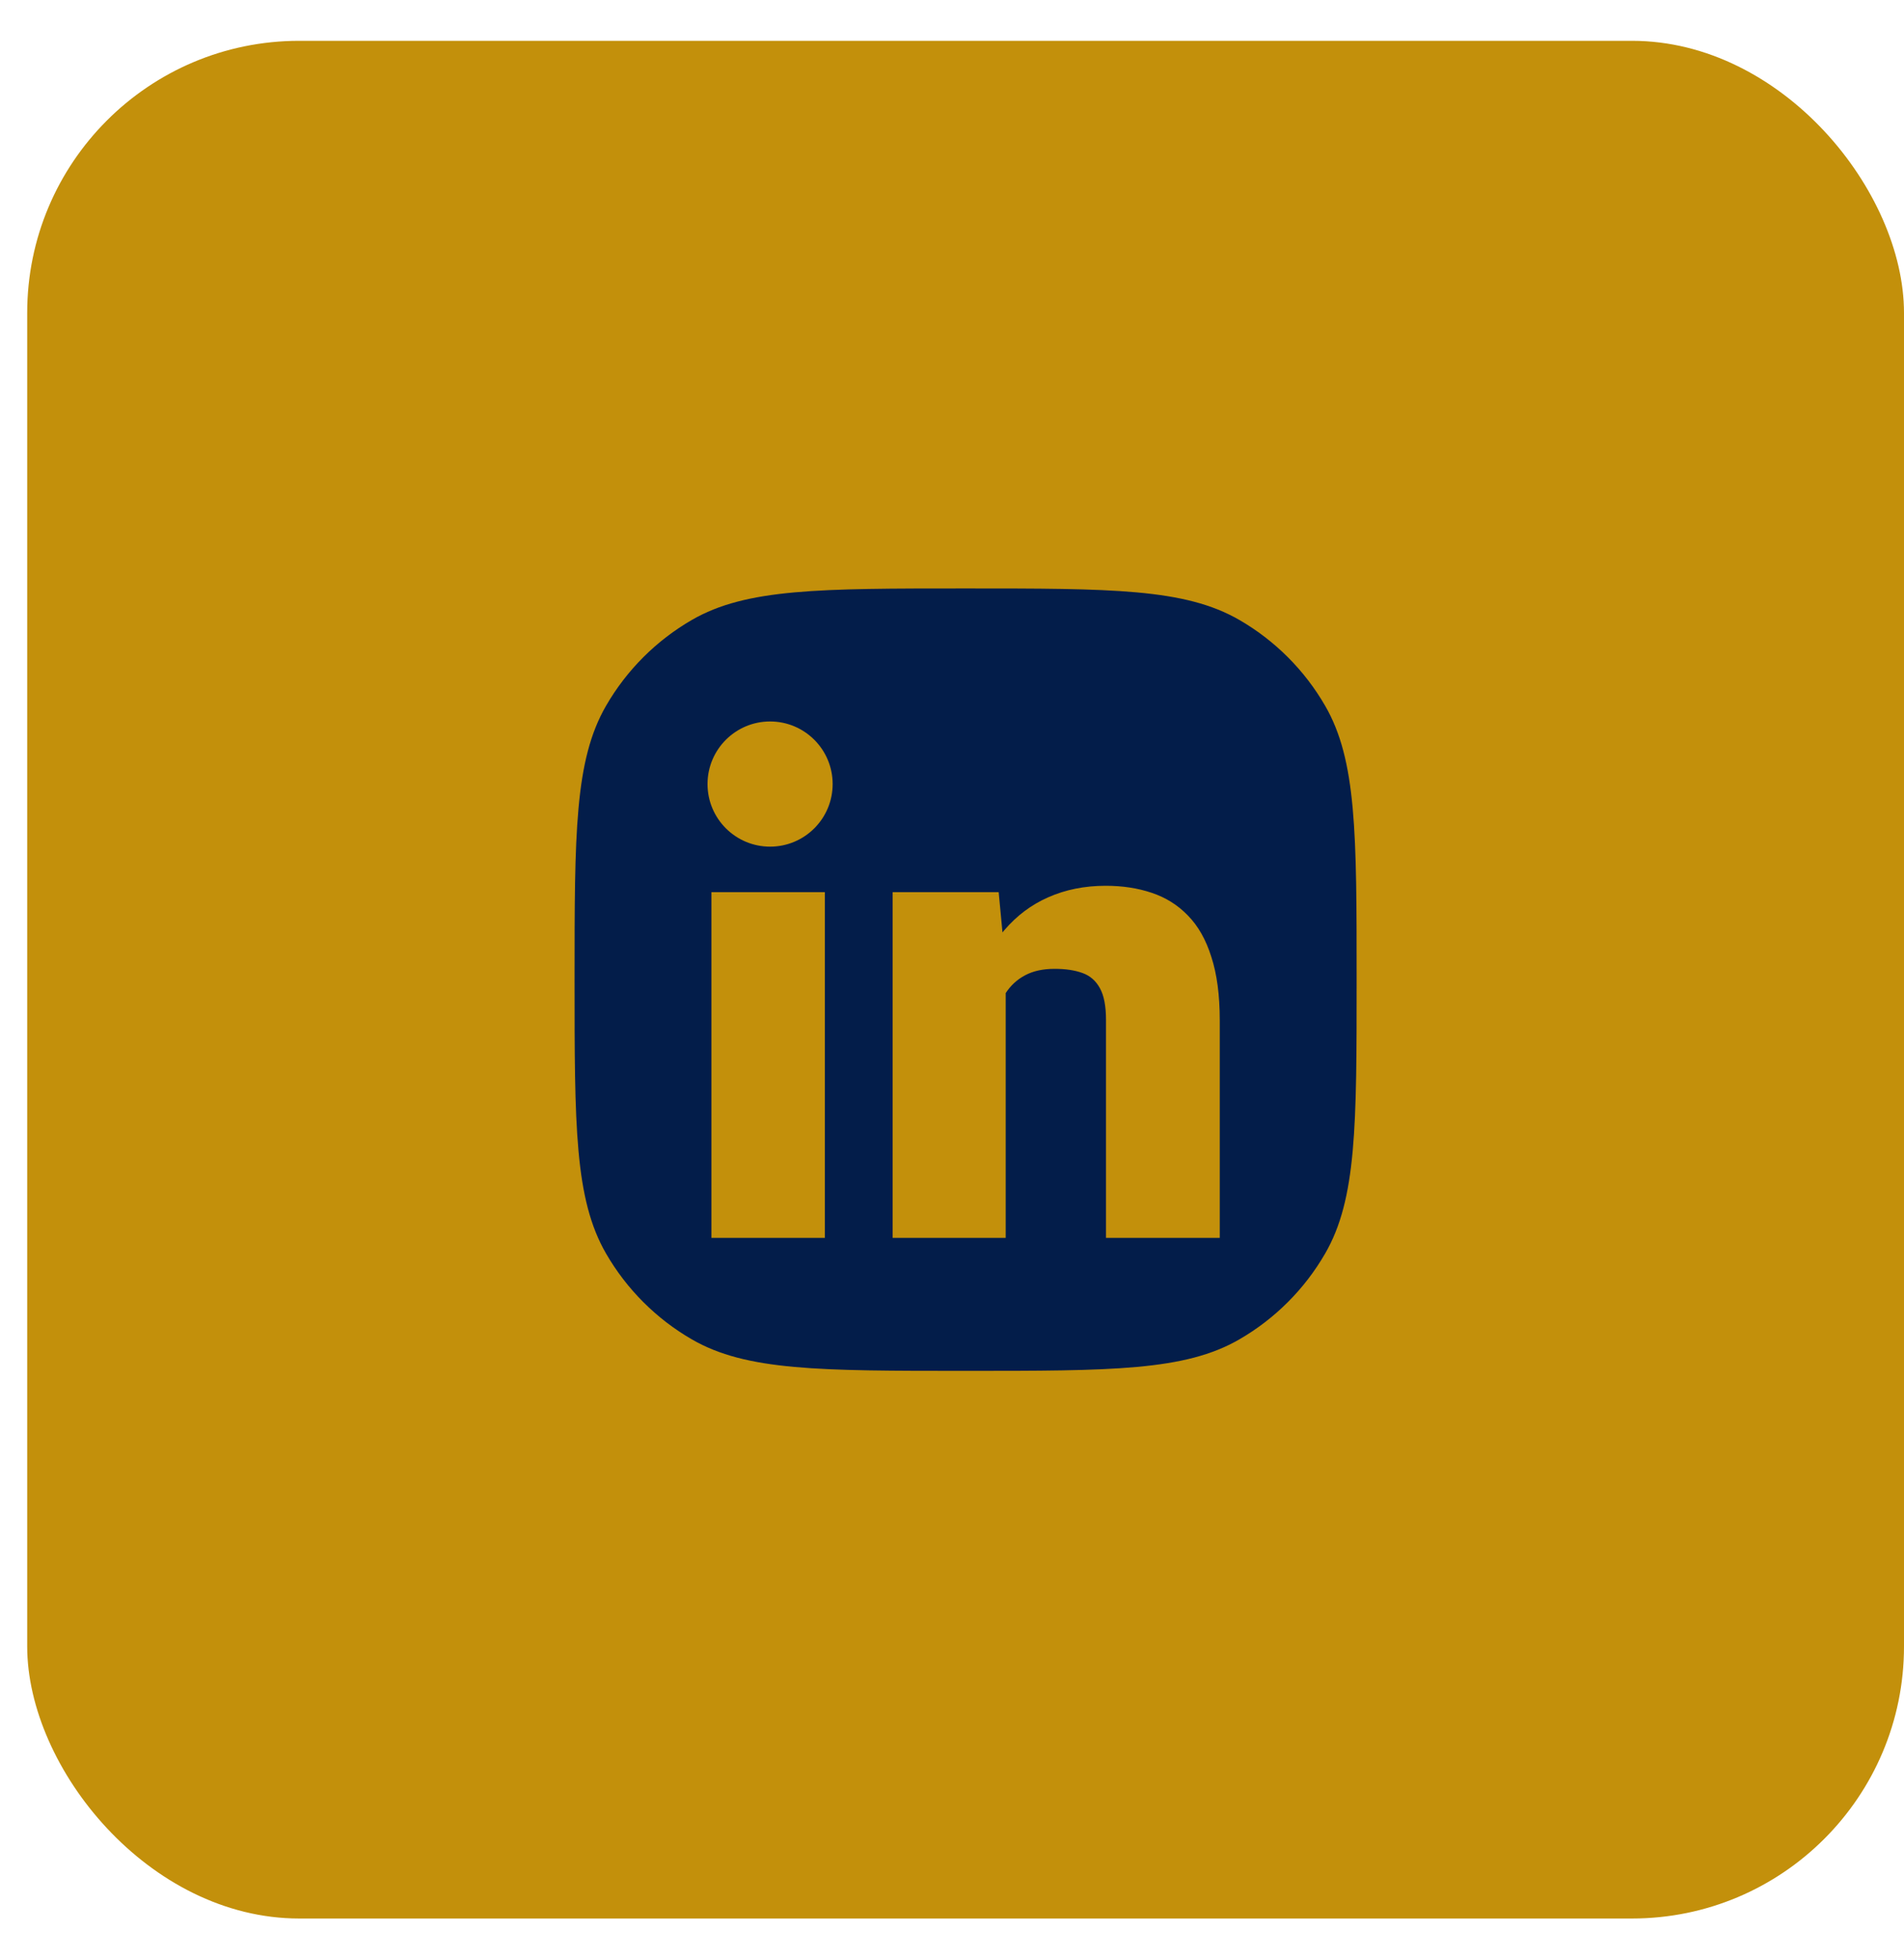 <svg xmlns="http://www.w3.org/2000/svg" width="35" height="36" viewBox="0 0 35 36" fill="none"><rect x="0.5" y="0.75" width="34.5" height="34.5" rx="5" fill="#C3900B"></rect><path fill-rule="evenodd" clip-rule="evenodd" d="M10.562 18C10.562 15.313 10.562 13.97 11.14 12.969C11.519 12.313 12.063 11.769 12.719 11.39C13.72 10.812 15.063 10.812 17.75 10.812C20.437 10.812 21.78 10.812 22.781 11.39C23.437 11.769 23.981 12.313 24.36 12.969C24.938 13.97 24.938 15.313 24.938 18C24.938 20.687 24.938 22.03 24.36 23.031C23.981 23.687 23.437 24.231 22.781 24.61C21.78 25.188 20.437 25.188 17.75 25.188C15.063 25.188 13.72 25.188 12.719 24.61C12.063 24.231 11.519 23.687 11.14 23.031C10.562 22.03 10.562 20.687 10.562 18ZM18.487 22.744V18.247C18.578 18.107 18.697 17.997 18.845 17.919C18.993 17.84 19.174 17.801 19.387 17.801C19.589 17.801 19.76 17.827 19.899 17.878C20.039 17.928 20.146 18.022 20.22 18.159C20.294 18.292 20.331 18.486 20.331 18.741V22.744H22.422V18.746C22.422 18.285 22.37 17.897 22.268 17.584C22.169 17.267 22.025 17.013 21.836 16.821C21.651 16.629 21.429 16.49 21.17 16.404C20.915 16.318 20.633 16.275 20.325 16.275C19.938 16.275 19.587 16.346 19.27 16.486C18.958 16.623 18.689 16.825 18.462 17.091C18.451 17.105 18.439 17.118 18.428 17.132L18.358 16.392H16.409V22.744H18.487ZM15.163 16.392V22.744H13.078V16.392H15.163ZM14.156 15.556C14.791 15.556 15.306 15.041 15.306 14.406C15.306 13.771 14.791 13.256 14.156 13.256C13.521 13.256 13.006 13.771 13.006 14.406C13.006 15.041 13.521 15.556 14.156 15.556Z" fill="#031D4A"></path></svg>